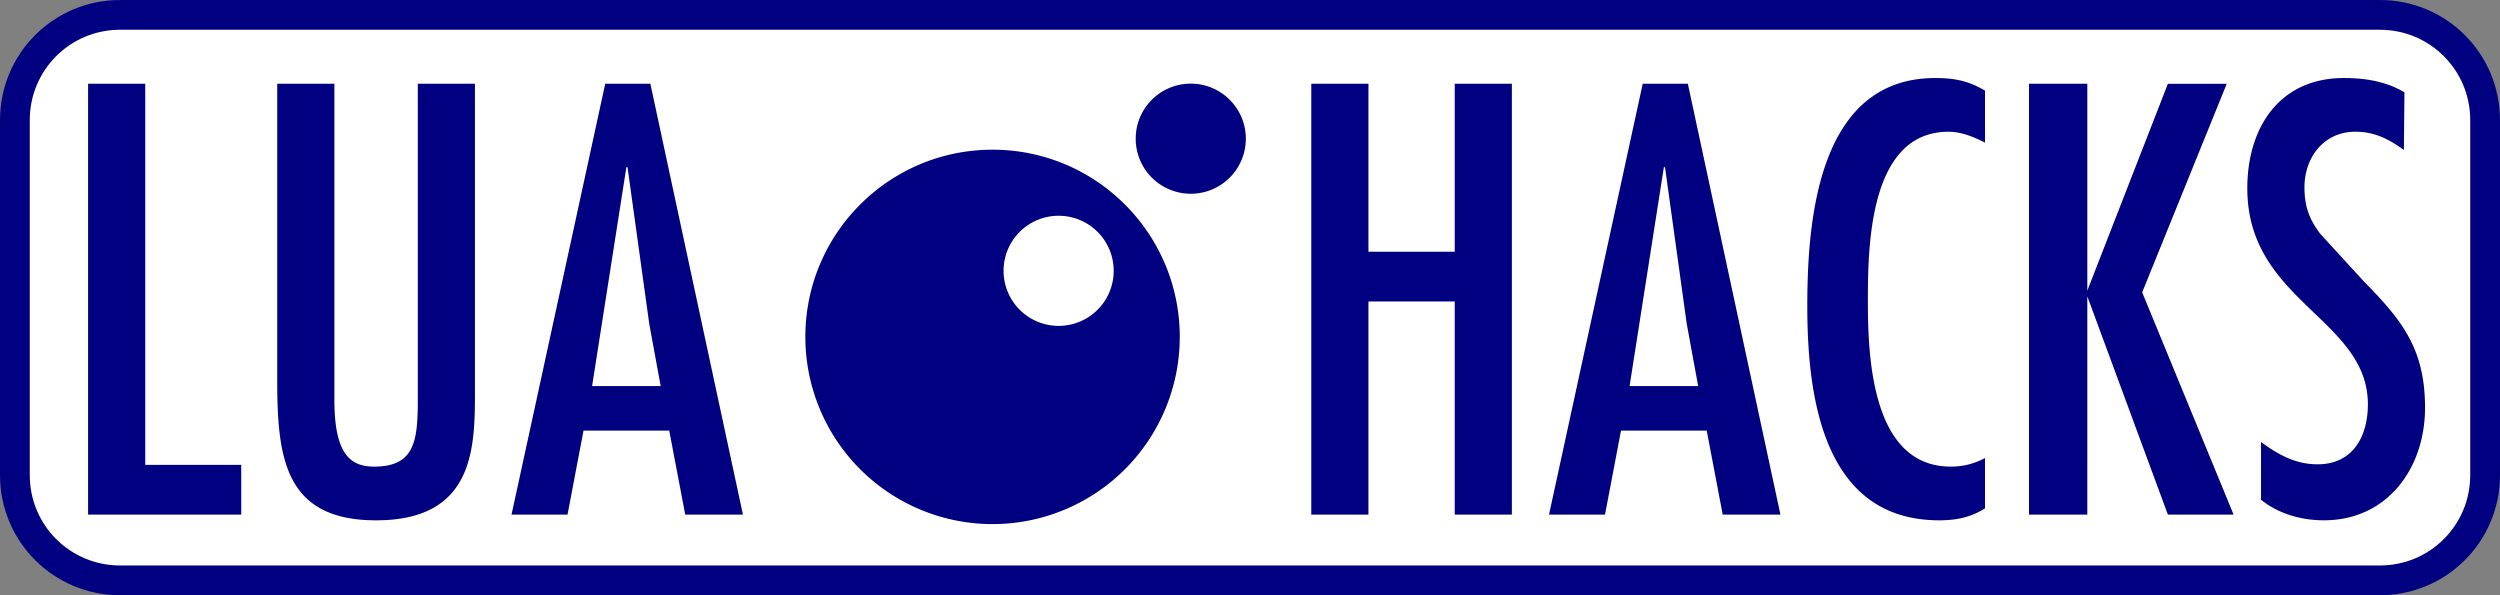 <svg xmlns="http://www.w3.org/2000/svg" width="840" height="200" viewBox="0 0 222.25 52.917" xmlns:v="https://vecta.io/nano"><rect x="0" y="0" width="222.25" height="52.917" fill="#808080" stroke="none"/><path d="M10.68 1.323h200.89c5.184 0 9.357 4.173 9.357 9.357v31.557c0 5.184-4.173 9.357-9.357 9.357H10.68c-5.184 0-9.357-4.173-9.357-9.357V10.68c0-5.184 4.173-9.357 9.357-9.357z" fill="#fff" stroke="navy" stroke-width="2.646"/><path d="M88.238 13.308c-9.191 0-16.642 7.451-16.642 16.642a16.64 16.64 0 1 0 33.284 0c0-9.191-7.451-16.642-16.642-16.642m5.874 15.663c-1.298 0-2.543-.516-3.461-1.434s-1.434-2.163-1.434-3.461c0-2.703 2.191-4.895 4.895-4.895s4.895 2.191 4.895 4.895c0 1.298-.516 2.543-1.434 3.461s-2.163 1.434-3.461 1.434M105.86 7.435c-2.703 0-4.895 2.191-4.895 4.895 0 1.298.516 2.543 1.434 3.461s2.163 1.434 3.461 1.434 2.543-.516 3.461-1.434 1.434-2.163 1.434-3.461c0-2.703-2.191-4.895-4.895-4.895m10.715.011v38.303h5.08V26.801h7.671v18.948h5.08V7.446h-5.08v14.935h-7.671V7.446zm29.464 0l-8.331 38.303h4.978l1.422-7.468h7.62l1.422 7.468h5.131l-8.23-38.303zm4.928 26.873h-6.096l3.048-19.456h.102l1.93 13.919zm25.502-26.264c-1.473-.864-2.692-1.118-4.42-1.118-10.414 0-11.379 12.598-11.379 20.269 0 8.026 1.372 19.05 11.735 19.05 1.473 0 2.794-.254 4.064-1.067v-4.47c-.965.508-1.93.762-3.048.762-6.96 0-7.366-9.55-7.366-14.63 0-4.775.051-15.138 7.163-15.138 1.168 0 2.235.457 3.251.965zm3.912-.61v38.303h5.182V26.344l7.163 19.406h5.842l-8.128-19.761 7.518-18.542h-5.232l-7.163 18.39V7.446zm33.376.762c-1.626-.965-3.454-1.27-5.385-1.27-5.74 0-8.585 4.42-8.585 9.804 0 10.058 10.719 11.582 10.719 19.202 0 2.845-1.321 5.334-4.47 5.334-1.981 0-3.505-.864-5.029-1.981v5.131c1.575 1.27 3.607 1.829 5.588 1.829 5.639 0 8.992-4.623 8.992-10.008 0-5.182-1.981-7.722-5.436-11.227l-3.861-4.216c-1.016-1.321-1.422-2.489-1.422-4.166 0-2.642 1.727-4.928 4.521-4.928 1.727 0 2.997.66 4.318 1.626zM7.831 7.446v38.303h13.614v-4.42h-8.534V7.446zm16.815 0v26.416c0 6.909.711 12.395 8.788 12.395 8.839 0 8.788-6.604 8.788-11.633V7.446h-5.08v28.651c-.051 3.15-.356 5.385-3.861 5.385-2.083 0-3.556-1.016-3.556-5.944V7.446zm29.159 0l-8.331 38.303h4.978l1.422-7.468h7.62l1.422 7.468h5.131l-8.23-38.303zm4.928 26.873h-6.096l3.048-19.456h.102l1.93 13.919z" fill="navy"/></svg>